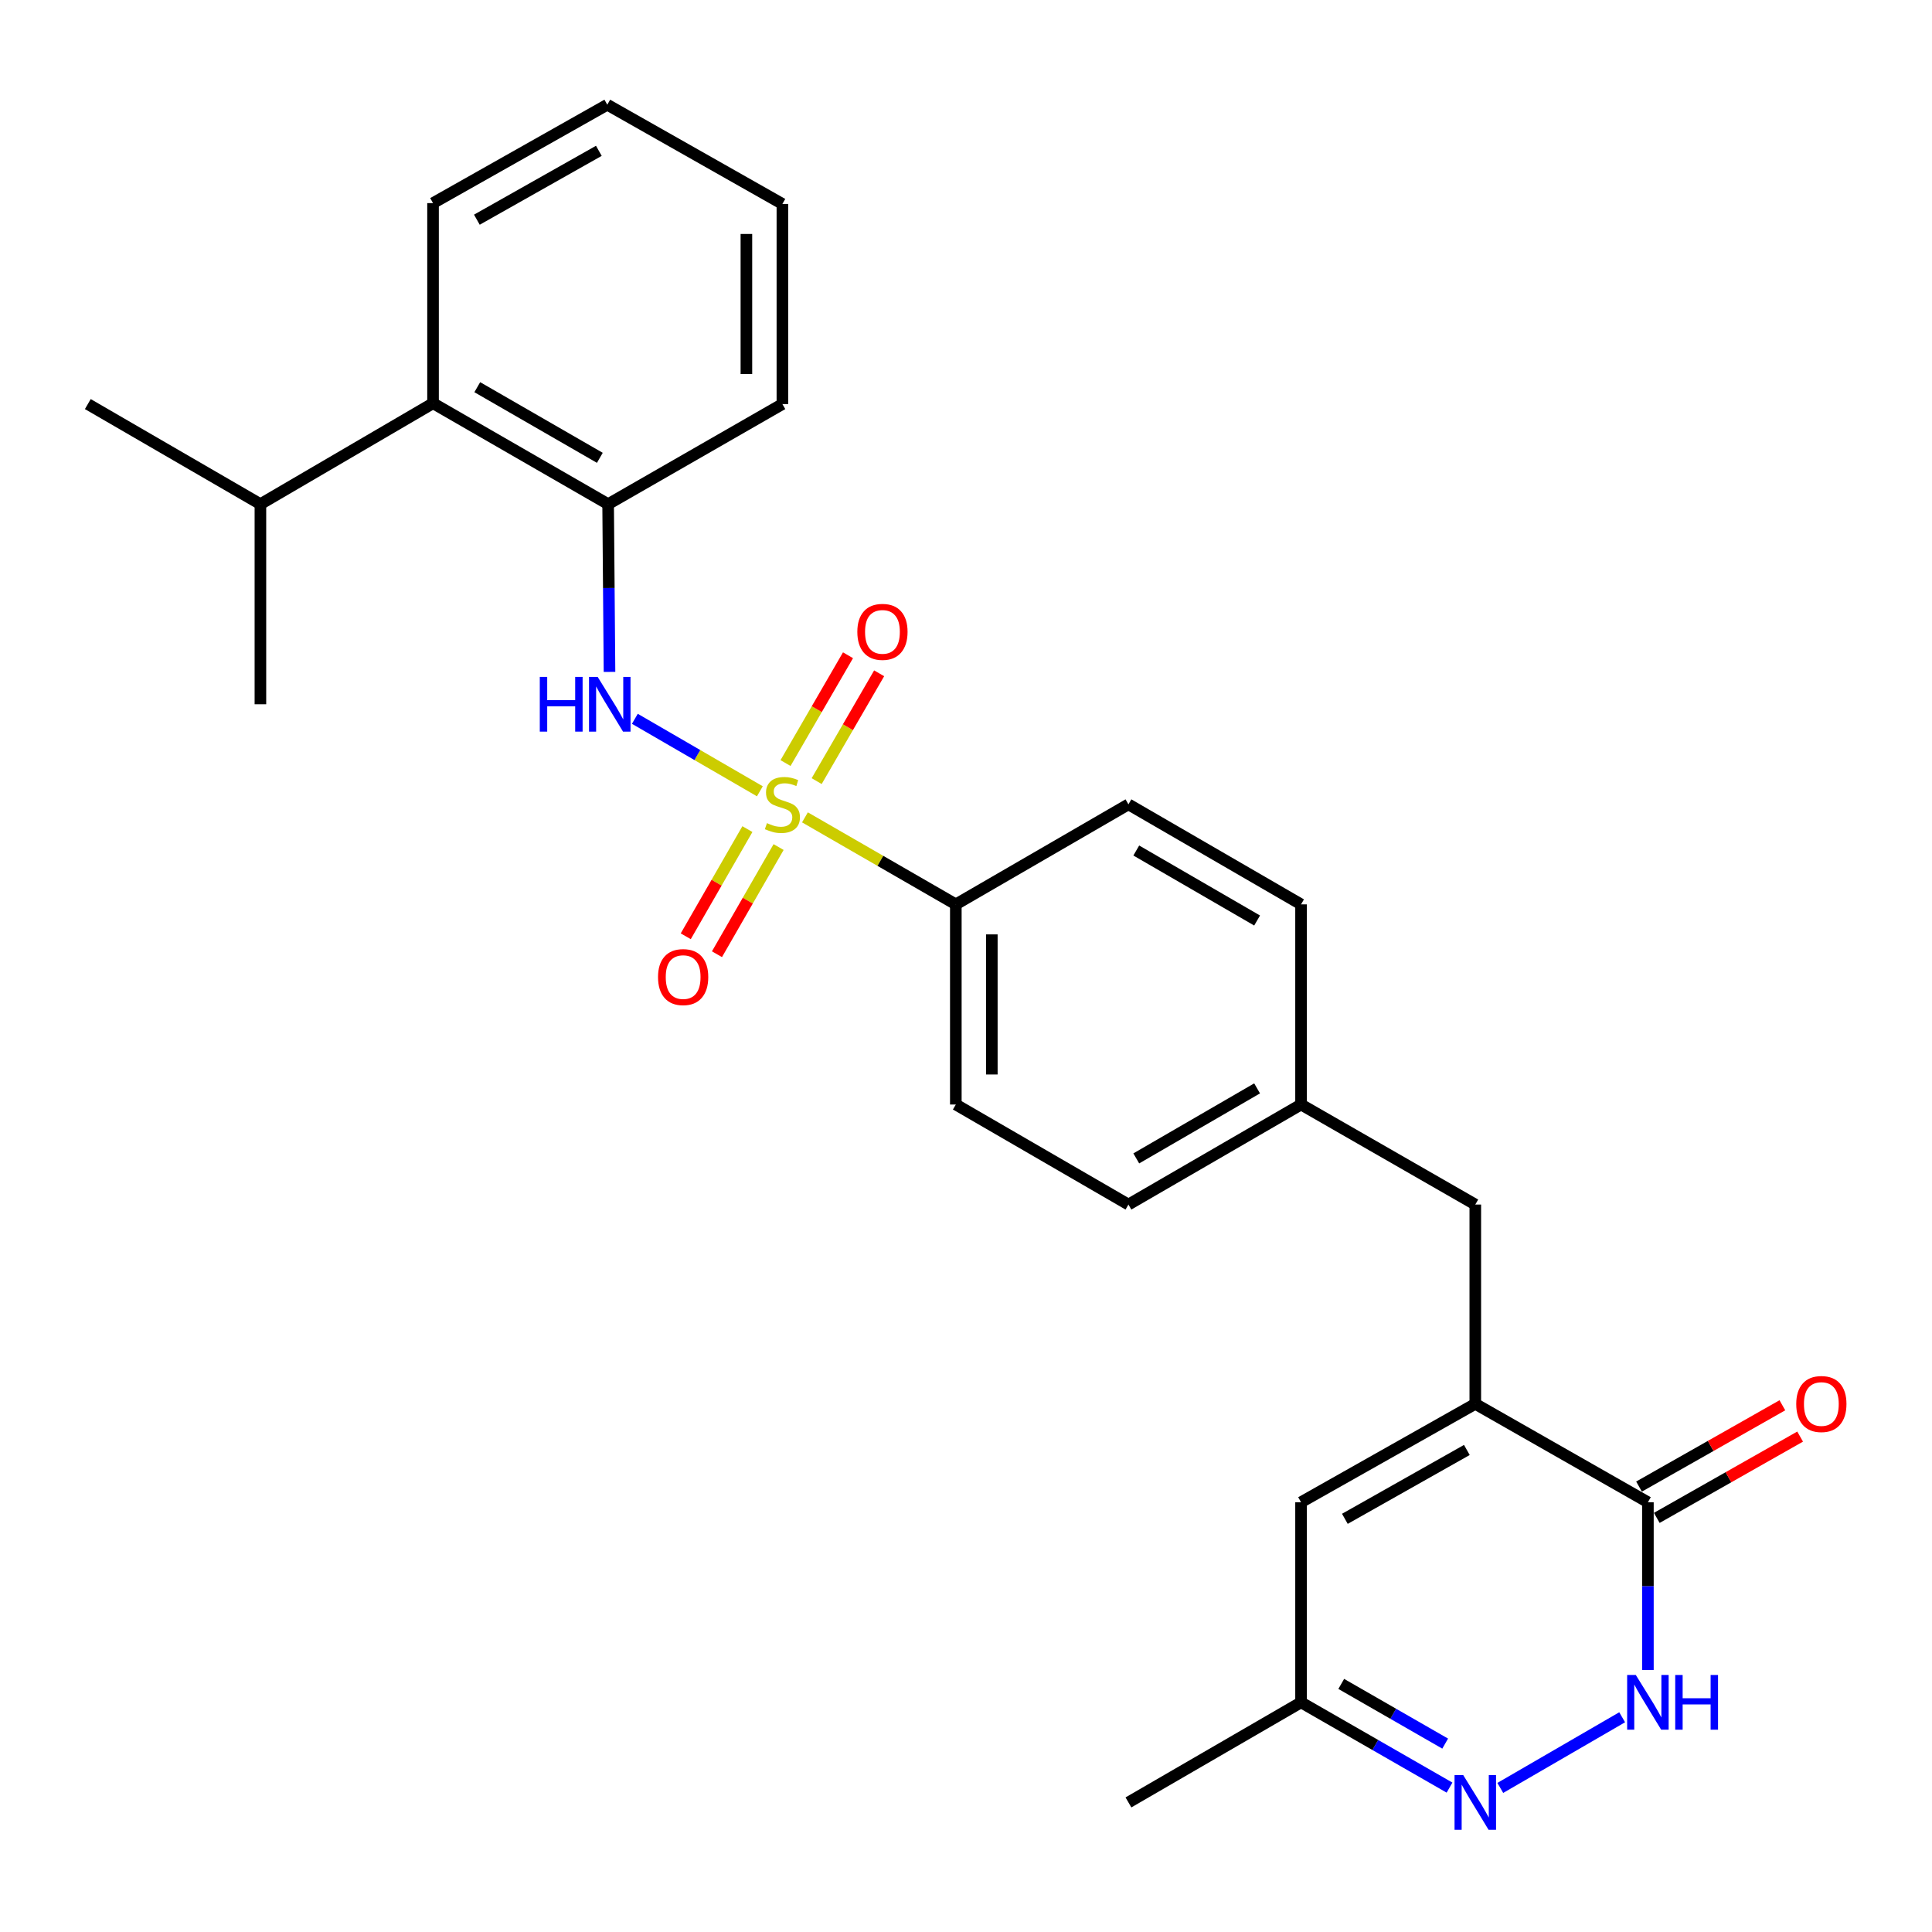 <?xml version='1.0' encoding='iso-8859-1'?>
<svg version='1.1' baseProfile='full'
              xmlns='http://www.w3.org/2000/svg'
                      xmlns:rdkit='http://www.rdkit.org/xml'
                      xmlns:xlink='http://www.w3.org/1999/xlink'
                  xml:space='preserve'
width='1000px' height='1000px' viewBox='0 0 1000 1000'>
<!-- END OF HEADER -->
<rect style='opacity:1.0;fill:#FFFFFF;stroke:none' width='1000' height='1000' x='0' y='0'> </rect>
<path class='bond-1' d='M 393.305,409.571 L 360.952,390.813' style='fill:none;fill-rule:evenodd;stroke:#CCCC00;stroke-width:6px;stroke-linecap:butt;stroke-linejoin:miter;stroke-opacity:1' />
<path class='bond-1' d='M 360.952,390.813 L 328.599,372.054' style='fill:none;fill-rule:evenodd;stroke:#0000FF;stroke-width:6px;stroke-linecap:butt;stroke-linejoin:miter;stroke-opacity:1' />
<path class='bond-7' d='M 416.637,423.064 L 455.686,445.582' style='fill:none;fill-rule:evenodd;stroke:#CCCC00;stroke-width:6px;stroke-linecap:butt;stroke-linejoin:miter;stroke-opacity:1' />
<path class='bond-7' d='M 455.686,445.582 L 494.734,468.1' style='fill:none;fill-rule:evenodd;stroke:#000000;stroke-width:6px;stroke-linecap:butt;stroke-linejoin:miter;stroke-opacity:1' />
<path class='bond-8' d='M 422.707,404.302 L 438.876,376.402' style='fill:none;fill-rule:evenodd;stroke:#CCCC00;stroke-width:6px;stroke-linecap:butt;stroke-linejoin:miter;stroke-opacity:1' />
<path class='bond-8' d='M 438.876,376.402 L 455.045,348.501' style='fill:none;fill-rule:evenodd;stroke:#FF0000;stroke-width:6px;stroke-linecap:butt;stroke-linejoin:miter;stroke-opacity:1' />
<path class='bond-8' d='M 406.586,394.96 L 422.755,367.059' style='fill:none;fill-rule:evenodd;stroke:#CCCC00;stroke-width:6px;stroke-linecap:butt;stroke-linejoin:miter;stroke-opacity:1' />
<path class='bond-8' d='M 422.755,367.059 L 438.924,339.159' style='fill:none;fill-rule:evenodd;stroke:#FF0000;stroke-width:6px;stroke-linecap:butt;stroke-linejoin:miter;stroke-opacity:1' />
<path class='bond-9' d='M 386.851,429.145 L 370.898,456.881' style='fill:none;fill-rule:evenodd;stroke:#CCCC00;stroke-width:6px;stroke-linecap:butt;stroke-linejoin:miter;stroke-opacity:1' />
<path class='bond-9' d='M 370.898,456.881 L 354.946,484.618' style='fill:none;fill-rule:evenodd;stroke:#FF0000;stroke-width:6px;stroke-linecap:butt;stroke-linejoin:miter;stroke-opacity:1' />
<path class='bond-9' d='M 403.003,438.434 L 387.05,466.171' style='fill:none;fill-rule:evenodd;stroke:#CCCC00;stroke-width:6px;stroke-linecap:butt;stroke-linejoin:miter;stroke-opacity:1' />
<path class='bond-9' d='M 387.05,466.171 L 371.097,493.907' style='fill:none;fill-rule:evenodd;stroke:#FF0000;stroke-width:6px;stroke-linecap:butt;stroke-linejoin:miter;stroke-opacity:1' />
<path class='bond-0' d='M 763.61,726.635 L 763.61,623.474' style='fill:none;fill-rule:evenodd;stroke:#000000;stroke-width:6px;stroke-linecap:butt;stroke-linejoin:miter;stroke-opacity:1' />
<path class='bond-3' d='M 763.61,726.635 L 852.952,777.554' style='fill:none;fill-rule:evenodd;stroke:#000000;stroke-width:6px;stroke-linecap:butt;stroke-linejoin:miter;stroke-opacity:1' />
<path class='bond-5' d='M 763.61,726.635 L 673.418,777.554' style='fill:none;fill-rule:evenodd;stroke:#000000;stroke-width:6px;stroke-linecap:butt;stroke-linejoin:miter;stroke-opacity:1' />
<path class='bond-5' d='M 759.241,750.498 L 696.107,786.141' style='fill:none;fill-rule:evenodd;stroke:#000000;stroke-width:6px;stroke-linecap:butt;stroke-linejoin:miter;stroke-opacity:1' />
<path class='bond-6' d='M 315.477,347.775 L 315.121,304.362' style='fill:none;fill-rule:evenodd;stroke:#0000FF;stroke-width:6px;stroke-linecap:butt;stroke-linejoin:miter;stroke-opacity:1' />
<path class='bond-6' d='M 315.121,304.362 L 314.765,260.949' style='fill:none;fill-rule:evenodd;stroke:#000000;stroke-width:6px;stroke-linecap:butt;stroke-linejoin:miter;stroke-opacity:1' />
<path class='bond-2' d='M 852.952,864.38 L 852.952,820.967' style='fill:none;fill-rule:evenodd;stroke:#0000FF;stroke-width:6px;stroke-linecap:butt;stroke-linejoin:miter;stroke-opacity:1' />
<path class='bond-2' d='M 852.952,820.967 L 852.952,777.554' style='fill:none;fill-rule:evenodd;stroke:#000000;stroke-width:6px;stroke-linecap:butt;stroke-linejoin:miter;stroke-opacity:1' />
<path class='bond-29' d='M 839.63,888.853 L 776.547,925.427' style='fill:none;fill-rule:evenodd;stroke:#0000FF;stroke-width:6px;stroke-linecap:butt;stroke-linejoin:miter;stroke-opacity:1' />
<path class='bond-13' d='M 857.548,785.657 L 894.647,764.616' style='fill:none;fill-rule:evenodd;stroke:#000000;stroke-width:6px;stroke-linecap:butt;stroke-linejoin:miter;stroke-opacity:1' />
<path class='bond-13' d='M 894.647,764.616 L 931.745,743.576' style='fill:none;fill-rule:evenodd;stroke:#FF0000;stroke-width:6px;stroke-linecap:butt;stroke-linejoin:miter;stroke-opacity:1' />
<path class='bond-13' d='M 848.356,769.45 L 885.454,748.409' style='fill:none;fill-rule:evenodd;stroke:#000000;stroke-width:6px;stroke-linecap:butt;stroke-linejoin:miter;stroke-opacity:1' />
<path class='bond-13' d='M 885.454,748.409 L 922.553,727.368' style='fill:none;fill-rule:evenodd;stroke:#FF0000;stroke-width:6px;stroke-linecap:butt;stroke-linejoin:miter;stroke-opacity:1' />
<path class='bond-4' d='M 750.27,925.266 L 711.844,903.197' style='fill:none;fill-rule:evenodd;stroke:#0000FF;stroke-width:6px;stroke-linecap:butt;stroke-linejoin:miter;stroke-opacity:1' />
<path class='bond-4' d='M 711.844,903.197 L 673.418,881.129' style='fill:none;fill-rule:evenodd;stroke:#000000;stroke-width:6px;stroke-linecap:butt;stroke-linejoin:miter;stroke-opacity:1' />
<path class='bond-4' d='M 748.021,902.488 L 721.123,887.04' style='fill:none;fill-rule:evenodd;stroke:#0000FF;stroke-width:6px;stroke-linecap:butt;stroke-linejoin:miter;stroke-opacity:1' />
<path class='bond-4' d='M 721.123,887.04 L 694.226,871.592' style='fill:none;fill-rule:evenodd;stroke:#000000;stroke-width:6px;stroke-linecap:butt;stroke-linejoin:miter;stroke-opacity:1' />
<path class='bond-11' d='M 673.418,777.554 L 673.418,881.129' style='fill:none;fill-rule:evenodd;stroke:#000000;stroke-width:6px;stroke-linecap:butt;stroke-linejoin:miter;stroke-opacity:1' />
<path class='bond-10' d='M 314.765,260.949 L 224.139,208.717' style='fill:none;fill-rule:evenodd;stroke:#000000;stroke-width:6px;stroke-linecap:butt;stroke-linejoin:miter;stroke-opacity:1' />
<path class='bond-10' d='M 310.476,236.971 L 247.037,200.408' style='fill:none;fill-rule:evenodd;stroke:#000000;stroke-width:6px;stroke-linecap:butt;stroke-linejoin:miter;stroke-opacity:1' />
<path class='bond-20' d='M 314.765,260.949 L 404.967,209.151' style='fill:none;fill-rule:evenodd;stroke:#000000;stroke-width:6px;stroke-linecap:butt;stroke-linejoin:miter;stroke-opacity:1' />
<path class='bond-14' d='M 494.734,468.1 L 494.734,571.697' style='fill:none;fill-rule:evenodd;stroke:#000000;stroke-width:6px;stroke-linecap:butt;stroke-linejoin:miter;stroke-opacity:1' />
<path class='bond-14' d='M 513.366,483.64 L 513.366,556.157' style='fill:none;fill-rule:evenodd;stroke:#000000;stroke-width:6px;stroke-linecap:butt;stroke-linejoin:miter;stroke-opacity:1' />
<path class='bond-15' d='M 494.734,468.1 L 584.076,416.333' style='fill:none;fill-rule:evenodd;stroke:#000000;stroke-width:6px;stroke-linecap:butt;stroke-linejoin:miter;stroke-opacity:1' />
<path class='bond-17' d='M 224.139,208.717 L 134.787,260.949' style='fill:none;fill-rule:evenodd;stroke:#000000;stroke-width:6px;stroke-linecap:butt;stroke-linejoin:miter;stroke-opacity:1' />
<path class='bond-21' d='M 224.139,208.717 L 224.139,105.131' style='fill:none;fill-rule:evenodd;stroke:#000000;stroke-width:6px;stroke-linecap:butt;stroke-linejoin:miter;stroke-opacity:1' />
<path class='bond-22' d='M 673.418,881.129 L 584.076,932.927' style='fill:none;fill-rule:evenodd;stroke:#000000;stroke-width:6px;stroke-linecap:butt;stroke-linejoin:miter;stroke-opacity:1' />
<path class='bond-12' d='M 763.61,623.474 L 673.418,571.697' style='fill:none;fill-rule:evenodd;stroke:#000000;stroke-width:6px;stroke-linecap:butt;stroke-linejoin:miter;stroke-opacity:1' />
<path class='bond-19' d='M 494.734,571.697 L 584.076,623.474' style='fill:none;fill-rule:evenodd;stroke:#000000;stroke-width:6px;stroke-linecap:butt;stroke-linejoin:miter;stroke-opacity:1' />
<path class='bond-18' d='M 584.076,416.333 L 673.418,468.1' style='fill:none;fill-rule:evenodd;stroke:#000000;stroke-width:6px;stroke-linecap:butt;stroke-linejoin:miter;stroke-opacity:1' />
<path class='bond-18' d='M 588.136,440.22 L 650.676,476.457' style='fill:none;fill-rule:evenodd;stroke:#000000;stroke-width:6px;stroke-linecap:butt;stroke-linejoin:miter;stroke-opacity:1' />
<path class='bond-16' d='M 673.418,571.697 L 673.418,468.1' style='fill:none;fill-rule:evenodd;stroke:#000000;stroke-width:6px;stroke-linecap:butt;stroke-linejoin:miter;stroke-opacity:1' />
<path class='bond-27' d='M 673.418,571.697 L 584.076,623.474' style='fill:none;fill-rule:evenodd;stroke:#000000;stroke-width:6px;stroke-linecap:butt;stroke-linejoin:miter;stroke-opacity:1' />
<path class='bond-27' d='M 650.674,563.342 L 588.135,599.587' style='fill:none;fill-rule:evenodd;stroke:#000000;stroke-width:6px;stroke-linecap:butt;stroke-linejoin:miter;stroke-opacity:1' />
<path class='bond-23' d='M 134.787,260.949 L 134.787,364.525' style='fill:none;fill-rule:evenodd;stroke:#000000;stroke-width:6px;stroke-linecap:butt;stroke-linejoin:miter;stroke-opacity:1' />
<path class='bond-24' d='M 134.787,260.949 L 45.455,209.151' style='fill:none;fill-rule:evenodd;stroke:#000000;stroke-width:6px;stroke-linecap:butt;stroke-linejoin:miter;stroke-opacity:1' />
<path class='bond-25' d='M 404.967,209.151 L 404.967,105.565' style='fill:none;fill-rule:evenodd;stroke:#000000;stroke-width:6px;stroke-linecap:butt;stroke-linejoin:miter;stroke-opacity:1' />
<path class='bond-25' d='M 386.334,193.613 L 386.334,121.103' style='fill:none;fill-rule:evenodd;stroke:#000000;stroke-width:6px;stroke-linecap:butt;stroke-linejoin:miter;stroke-opacity:1' />
<path class='bond-28' d='M 224.139,105.131 L 314.331,54.202' style='fill:none;fill-rule:evenodd;stroke:#000000;stroke-width:6px;stroke-linecap:butt;stroke-linejoin:miter;stroke-opacity:1' />
<path class='bond-28' d='M 246.83,113.716 L 309.963,78.066' style='fill:none;fill-rule:evenodd;stroke:#000000;stroke-width:6px;stroke-linecap:butt;stroke-linejoin:miter;stroke-opacity:1' />
<path class='bond-26' d='M 404.967,105.565 L 314.331,54.202' style='fill:none;fill-rule:evenodd;stroke:#000000;stroke-width:6px;stroke-linecap:butt;stroke-linejoin:miter;stroke-opacity:1' />
<path  class='atom-0' d='M 396.967 426.053
Q 397.287 426.173, 398.607 426.733
Q 399.927 427.293, 401.367 427.653
Q 402.847 427.973, 404.287 427.973
Q 406.967 427.973, 408.527 426.693
Q 410.087 425.373, 410.087 423.093
Q 410.087 421.533, 409.287 420.573
Q 408.527 419.613, 407.327 419.093
Q 406.127 418.573, 404.127 417.973
Q 401.607 417.213, 400.087 416.493
Q 398.607 415.773, 397.527 414.253
Q 396.487 412.733, 396.487 410.173
Q 396.487 406.613, 398.887 404.413
Q 401.327 402.213, 406.127 402.213
Q 409.407 402.213, 413.127 403.773
L 412.207 406.853
Q 408.807 405.453, 406.247 405.453
Q 403.487 405.453, 401.967 406.613
Q 400.447 407.733, 400.487 409.693
Q 400.487 411.213, 401.247 412.133
Q 402.047 413.053, 403.167 413.573
Q 404.327 414.093, 406.247 414.693
Q 408.807 415.493, 410.327 416.293
Q 411.847 417.093, 412.927 418.733
Q 414.047 420.333, 414.047 423.093
Q 414.047 427.013, 411.407 429.133
Q 408.807 431.213, 404.447 431.213
Q 401.927 431.213, 400.007 430.653
Q 398.127 430.133, 395.887 429.213
L 396.967 426.053
' fill='#CCCC00'/>
<path  class='atom-2' d='M 279.394 350.365
L 283.234 350.365
L 283.234 362.405
L 297.714 362.405
L 297.714 350.365
L 301.554 350.365
L 301.554 378.685
L 297.714 378.685
L 297.714 365.605
L 283.234 365.605
L 283.234 378.685
L 279.394 378.685
L 279.394 350.365
' fill='#0000FF'/>
<path  class='atom-2' d='M 309.354 350.365
L 318.634 365.365
Q 319.554 366.845, 321.034 369.525
Q 322.514 372.205, 322.594 372.365
L 322.594 350.365
L 326.354 350.365
L 326.354 378.685
L 322.474 378.685
L 312.514 362.285
Q 311.354 360.365, 310.114 358.165
Q 308.914 355.965, 308.554 355.285
L 308.554 378.685
L 304.874 378.685
L 304.874 350.365
L 309.354 350.365
' fill='#0000FF'/>
<path  class='atom-3' d='M 846.692 866.969
L 855.972 881.969
Q 856.892 883.449, 858.372 886.129
Q 859.852 888.809, 859.932 888.969
L 859.932 866.969
L 863.692 866.969
L 863.692 895.289
L 859.812 895.289
L 849.852 878.889
Q 848.692 876.969, 847.452 874.769
Q 846.252 872.569, 845.892 871.889
L 845.892 895.289
L 842.212 895.289
L 842.212 866.969
L 846.692 866.969
' fill='#0000FF'/>
<path  class='atom-3' d='M 867.092 866.969
L 870.932 866.969
L 870.932 879.009
L 885.412 879.009
L 885.412 866.969
L 889.252 866.969
L 889.252 895.289
L 885.412 895.289
L 885.412 882.209
L 870.932 882.209
L 870.932 895.289
L 867.092 895.289
L 867.092 866.969
' fill='#0000FF'/>
<path  class='atom-5' d='M 757.35 918.767
L 766.63 933.767
Q 767.55 935.247, 769.03 937.927
Q 770.51 940.607, 770.59 940.767
L 770.59 918.767
L 774.35 918.767
L 774.35 947.087
L 770.47 947.087
L 760.51 930.687
Q 759.35 928.767, 758.11 926.567
Q 756.91 924.367, 756.55 923.687
L 756.55 947.087
L 752.87 947.087
L 752.87 918.767
L 757.35 918.767
' fill='#0000FF'/>
<path  class='atom-9' d='M 443.755 327.05
Q 443.755 320.25, 447.115 316.45
Q 450.475 312.65, 456.755 312.65
Q 463.035 312.65, 466.395 316.45
Q 469.755 320.25, 469.755 327.05
Q 469.755 333.93, 466.355 337.85
Q 462.955 341.73, 456.755 341.73
Q 450.515 341.73, 447.115 337.85
Q 443.755 333.97, 443.755 327.05
M 456.755 338.53
Q 461.075 338.53, 463.395 335.65
Q 465.755 332.73, 465.755 327.05
Q 465.755 321.49, 463.395 318.69
Q 461.075 315.85, 456.755 315.85
Q 452.435 315.85, 450.075 318.65
Q 447.755 321.45, 447.755 327.05
Q 447.755 332.77, 450.075 335.65
Q 452.435 338.53, 456.755 338.53
' fill='#FF0000'/>
<path  class='atom-10' d='M 340.593 505.735
Q 340.593 498.935, 343.953 495.135
Q 347.313 491.335, 353.593 491.335
Q 359.873 491.335, 363.233 495.135
Q 366.593 498.935, 366.593 505.735
Q 366.593 512.615, 363.193 516.535
Q 359.793 520.415, 353.593 520.415
Q 347.353 520.415, 343.953 516.535
Q 340.593 512.655, 340.593 505.735
M 353.593 517.215
Q 357.913 517.215, 360.233 514.335
Q 362.593 511.415, 362.593 505.735
Q 362.593 500.175, 360.233 497.375
Q 357.913 494.535, 353.593 494.535
Q 349.273 494.535, 346.913 497.335
Q 344.593 500.135, 344.593 505.735
Q 344.593 511.455, 346.913 514.335
Q 349.273 517.215, 353.593 517.215
' fill='#FF0000'/>
<path  class='atom-14' d='M 929.729 726.715
Q 929.729 719.915, 933.089 716.115
Q 936.449 712.315, 942.729 712.315
Q 949.009 712.315, 952.369 716.115
Q 955.729 719.915, 955.729 726.715
Q 955.729 733.595, 952.329 737.515
Q 948.929 741.395, 942.729 741.395
Q 936.489 741.395, 933.089 737.515
Q 929.729 733.635, 929.729 726.715
M 942.729 738.195
Q 947.049 738.195, 949.369 735.315
Q 951.729 732.395, 951.729 726.715
Q 951.729 721.155, 949.369 718.355
Q 947.049 715.515, 942.729 715.515
Q 938.409 715.515, 936.049 718.315
Q 933.729 721.115, 933.729 726.715
Q 933.729 732.435, 936.049 735.315
Q 938.409 738.195, 942.729 738.195
' fill='#FF0000'/>
</svg>
